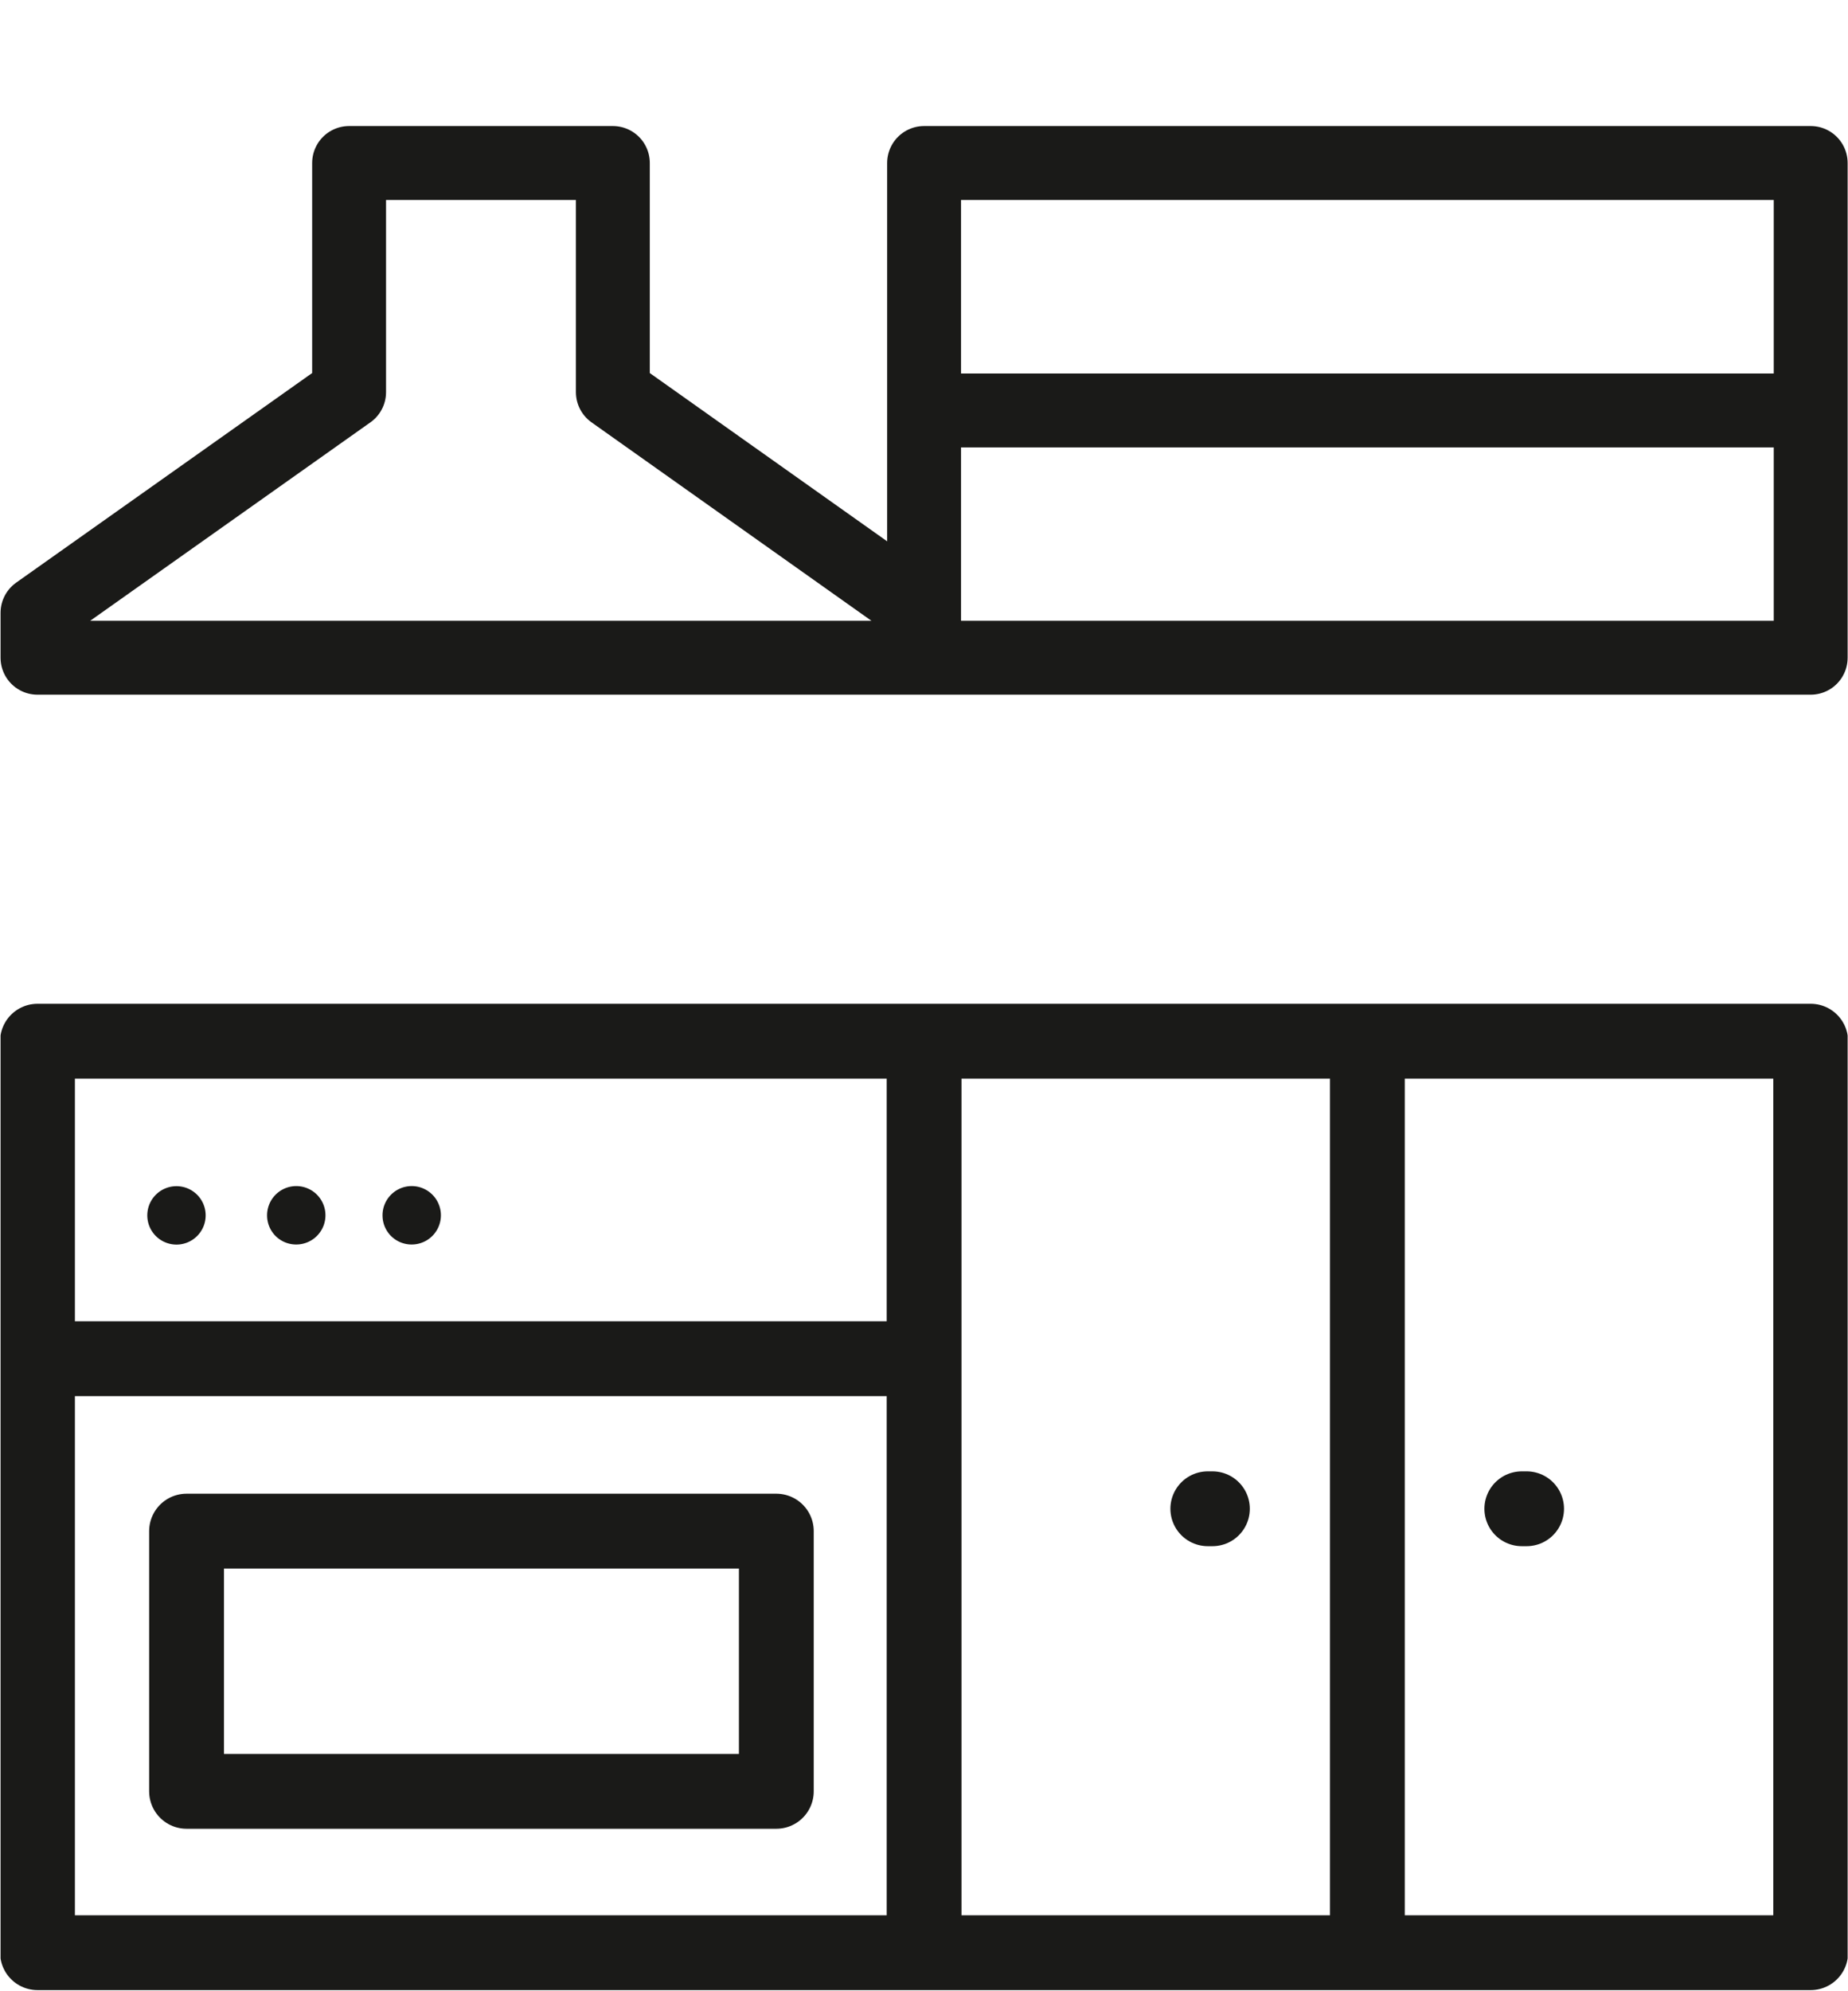<?xml version="1.0" encoding="UTF-8"?>
<svg xmlns="http://www.w3.org/2000/svg" xmlns:xlink="http://www.w3.org/1999/xlink" id="Ebene_1" data-name="Ebene 1" viewBox="0 0 100.05 107.72">
  <defs>
    <style>.cls-1,.cls-3,.cls-5{fill:none;}.cls-2{clip-path:url(#clip-path);}.cls-3,.cls-5{stroke:#1a1a18;stroke-linecap:round;stroke-linejoin:round;}.cls-3{stroke-width:4.05px;}.cls-4{fill:#1a1a18;}.cls-5{stroke-width:4px;}</style>
    <clipPath id="clip-path" transform="translate(0.03)">
      <rect class="cls-1" width="100" height="107.72"></rect>
    </clipPath>
  </defs>
  <g class="cls-2">
    <path class="cls-3" d="M50,56.34v49.32H98V56.34Zm-48,0v49.32H50V56.34Zm8.07,26.51V96.93H42V82.85ZM2.28,73.52H49.74m15.62,8.12h.25m16.75,0h.26M74,104.85V57.15" transform="translate(0.03)"></path>
  </g>
  <path class="cls-4" d="M9.65,67.34a1.58,1.58,0,0,0,0-3.15,1.58,1.58,0,1,0,0,3.15Z" transform="translate(0.03)"></path>
  <path class="cls-4" d="M16,67.34a1.58,1.58,0,1,0-1.57-1.57A1.57,1.57,0,0,0,16,67.34Z" transform="translate(0.03)"></path>
  <path class="cls-4" d="M22.26,67.34a1.58,1.58,0,1,0-1.58-1.57,1.57,1.57,0,0,0,1.58,1.57Z" transform="translate(0.03)"></path>
  <path class="cls-5" d="M50,8.82V35.59H98V8.82Zm.79,13.39H97.21M2,33.16,18.87,21.22V8.82H33.15v12.4L50,33.16v2.43H2V33.16Z" transform="translate(0.03)"></path>
  <rect class="cls-1" x="0.03" width="100" height="107.72"></rect>
</svg>
